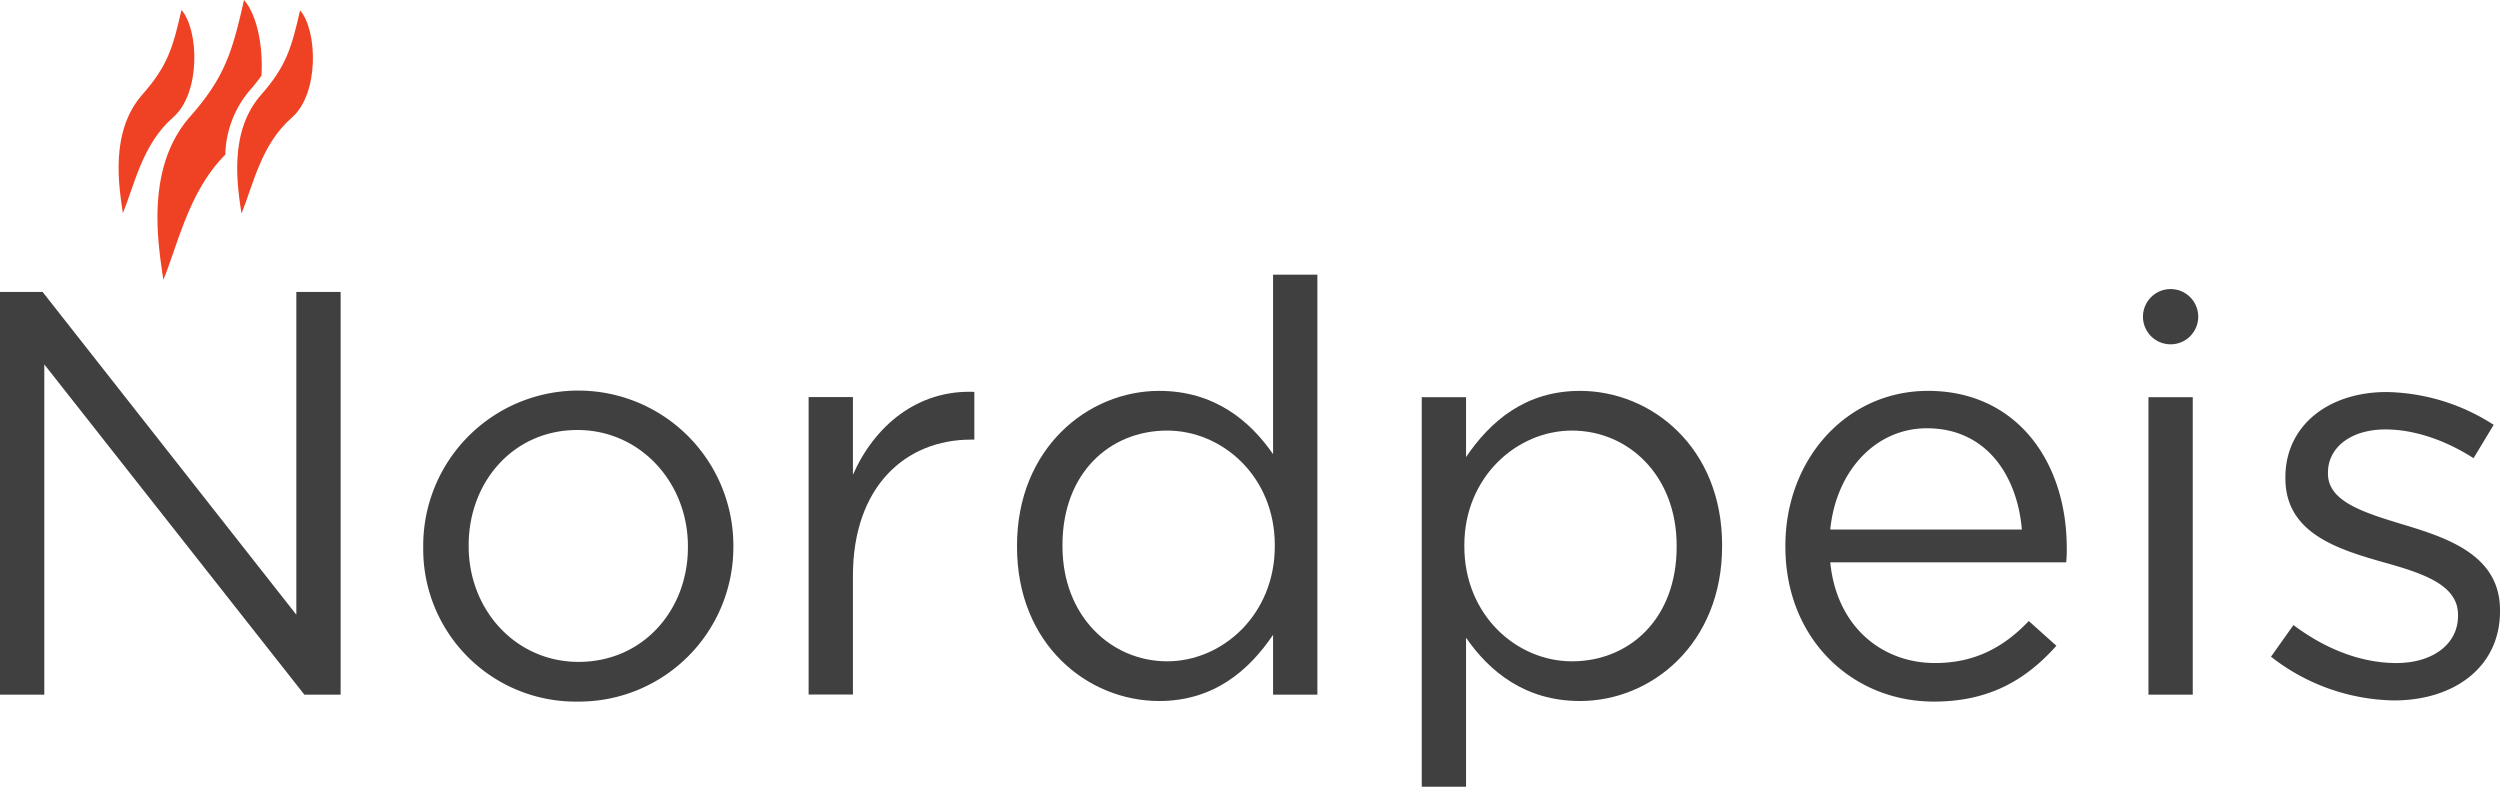 <svg id="Layer_2" data-name="Layer 2" xmlns="http://www.w3.org/2000/svg" width="460.565" height="144.94" viewBox="0 0 460.565 144.94"><defs><style>.cls-1{fill:#ef4123;}.cls-2{fill:#404040;}</style></defs><title>nordpeis-logo-2020</title><path class="cls-1" d="M48.09,17.48c-6.045,6.85-4.327,16.938-3.602,21.873,2.171-5.361,3.626-12.763,9.256-17.664,5.124-4.46,4.74-16.109,1.537-19.783C53.698,8.879,52.705,12.241,48.09,17.48"/><path class="cls-1" d="M45.856,16.843a36.917,36.917,0,0,0,2.308-2.885C48.508,8.295,47.27,2.643,44.956,0c-2.17,9.597-3.544,14.233-9.905,21.446-8.312,9.433-5.955,23.319-4.957,30.104,2.818-6.935,4.754-16.356,11.417-23.065a18.877,18.877,0,0,1,4.344-11.643"/><path class="cls-1" d="M26.24,17.403c-6.04,6.852-4.329,16.941-3.604,21.872C24.818,33.916,26.27,26.512,31.9,21.611c5.121-4.461,4.742-16.11,1.531-19.78C31.858,8.802,30.857,12.17,26.24,17.403"/><path class="cls-2" d="M0,53.777H7.844l46.748,59.468V53.777h8.162v74.202H56.076L8.162,67.133v60.846H0Z"/><path class="cls-2" d="M77.969,100.842V100.63a28.568,28.568,0,0,1,57.136-.212v.212a28.456,28.456,0,0,1-28.727,28.621A28.076,28.076,0,0,1,77.969,100.842Zm48.761,0V100.63c0-11.767-8.798-21.413-20.353-21.413-11.872,0-20.035,9.646-20.035,21.201v.212c0,11.767,8.692,21.307,20.247,21.307C118.462,121.937,126.731,112.397,126.731,100.842Z"/><path class="cls-2" d="M187.361,100.736v-.212c0-17.914,13.039-28.515,26.183-28.515,10.176,0,16.748,5.513,20.989,11.66V50.597h8.162v77.382h-8.162V116.954c-4.452,6.572-10.918,12.19-20.989,12.19C200.399,129.145,187.361,118.756,187.361,100.736Zm47.49-.105v-.212c0-12.614-9.646-21.095-19.823-21.095-10.6,0-19.292,7.844-19.292,21.095v.212c0,12.933,9.01,21.2,19.292,21.2C225.204,121.83,234.851,113.244,234.851,100.63Z"/><path class="cls-2" d="M261.924,73.175h8.162V84.199c4.452-6.572,10.918-12.19,20.988-12.19,13.145,0,26.183,10.389,26.183,28.409v.212c0,17.914-12.932,28.515-26.183,28.515-10.176,0-16.748-5.512-20.988-11.66V144.94h-8.162Zm46.959,27.561v-.212c0-12.932-8.904-21.2-19.292-21.2-10.177,0-19.822,8.586-19.822,21.095v.212c0,12.721,9.646,21.2,19.822,21.2C300.19,121.83,308.883,113.987,308.883,100.736Z"/><path class="cls-2" d="M328.915,100.736v-.212c0-15.794,11.13-28.515,26.288-28.515,16.219,0,25.547,12.933,25.547,28.939a21.204,21.204,0,0,1-.106,2.649h-43.461c1.166,11.872,9.54,18.551,19.293,18.551,7.526,0,12.826-3.074,17.278-7.738l5.088,4.559c-5.512,6.147-12.19,10.282-22.578,10.282C341.211,129.251,328.915,117.697,328.915,100.736Zm43.566-3.18c-.848-9.964-6.572-18.656-17.49-18.656-9.54,0-16.748,7.95-17.809,18.656Z"/><path class="cls-2" d="M418.377,120.983l4.134-5.83c5.936,4.452,12.508,6.996,18.975,6.996,6.572,0,11.342-3.393,11.342-8.692v-.212c0-5.512-6.466-7.632-13.674-9.646-8.587-2.438-18.127-5.406-18.127-15.477v-.212c0-9.434,7.845-15.688,18.656-15.688a37.459,37.459,0,0,1,19.717,6.043l-3.71,6.147c-5.088-3.286-10.918-5.3-16.219-5.3-6.466,0-10.6,3.392-10.6,7.95v.212c0,5.194,6.784,7.208,14.098,9.434,8.48,2.544,17.597,5.83,17.597,15.688v.212c0,10.388-8.586,16.43-19.504,16.43A37.687,37.687,0,0,1,418.377,120.983Z"/><path class="cls-2" d="M395.8,73.175h8.162v54.804H395.8Z"/><circle class="cls-2" cx="399.881" cy="58.342" r="5.093"/><path class="cls-2" d="M148.969,73.146h8.162V87.457c4.028-9.116,11.979-15.688,22.366-15.265V80.991h-.636c-11.979,0-21.73,8.586-21.73,25.122V127.95h-8.162Z"/></svg>